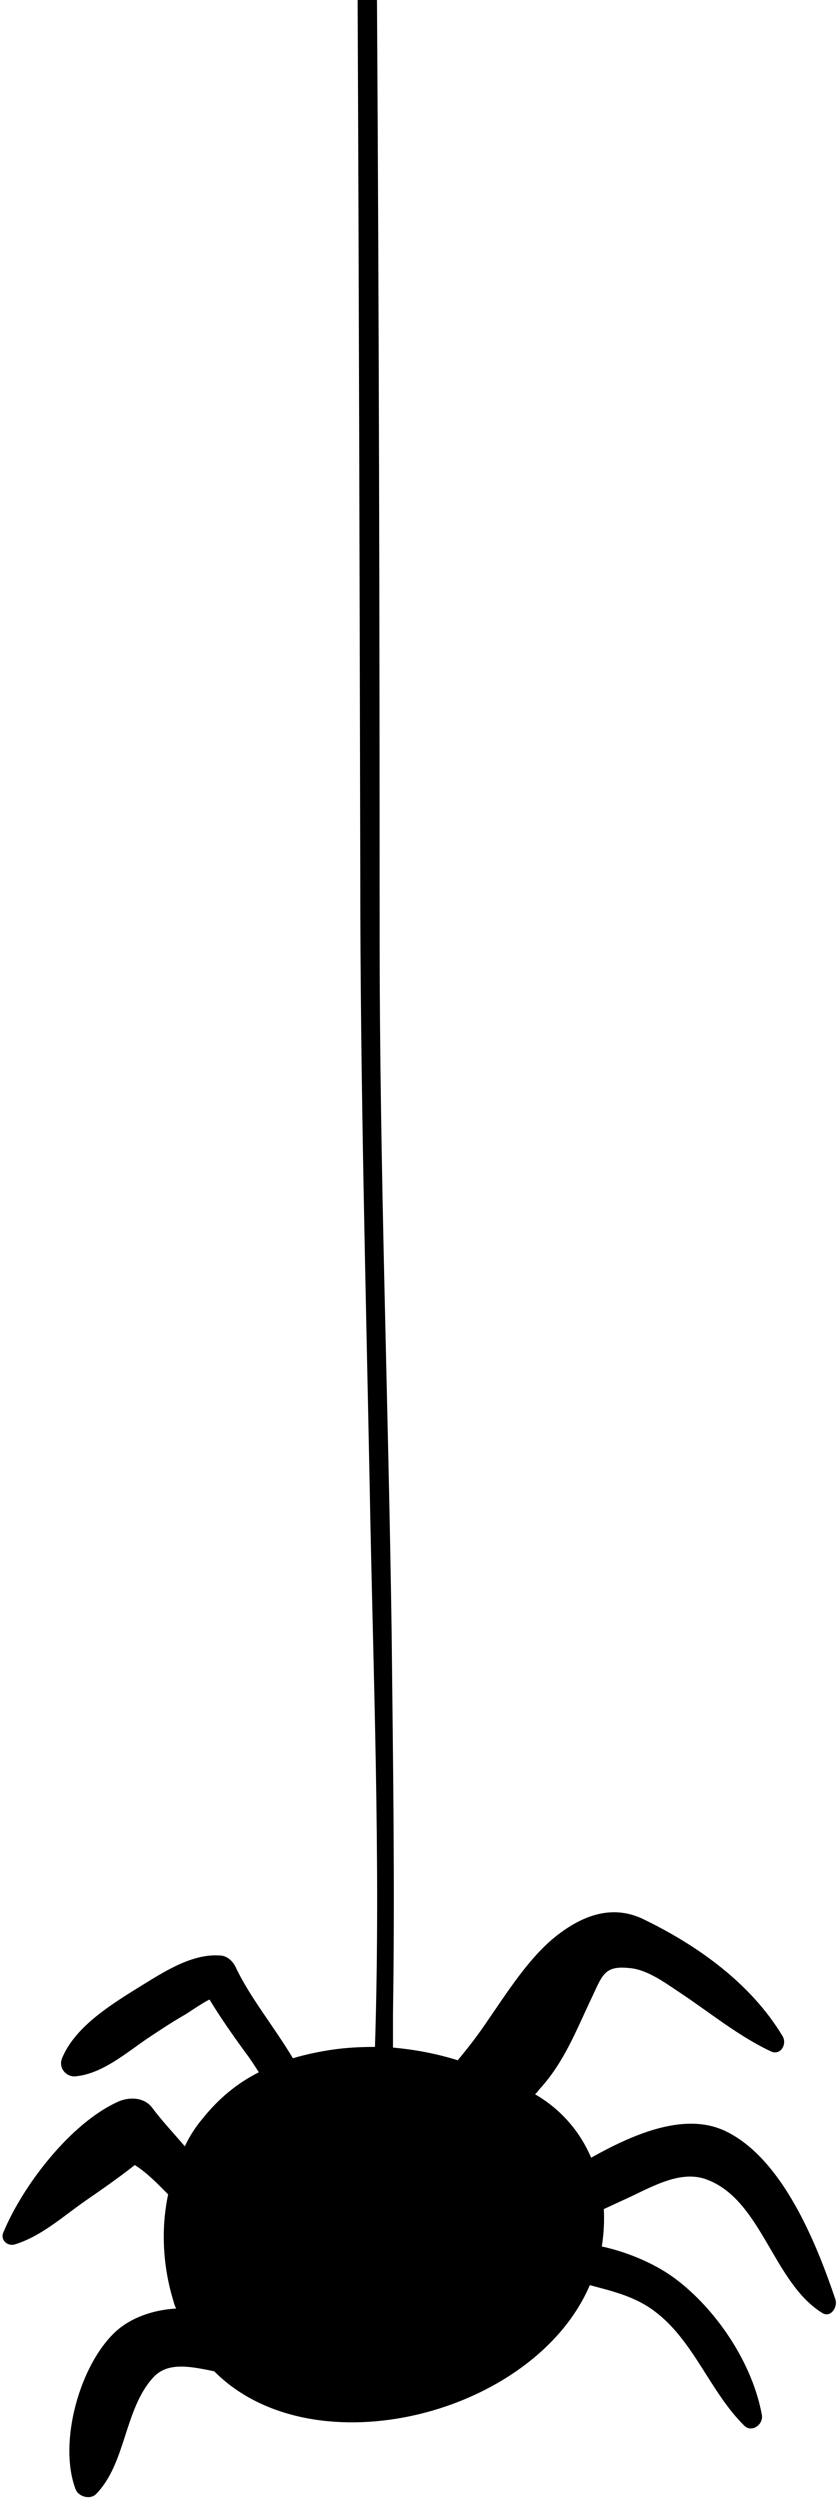 <?xml version="1.0" encoding="UTF-8" standalone="no"?><svg xmlns="http://www.w3.org/2000/svg" xmlns:xlink="http://www.w3.org/1999/xlink" fill="#000000" height="374.6" preserveAspectRatio="xMidYMid meet" version="1" viewBox="-0.3 -0.1 125.6 374.6" width="125.6" zoomAndPan="magnify"><g id="change1_1"><path d="M9,308.3c-0.6,1.5,0.7,2.9,2.1,2.7c3.9-0.4,7.4-3.4,10.6-5.6c1.8-1.2,3.6-2.4,5.5-3.5 c0.9-0.5,2.5-1.7,3.9-2.4c1.7,2.8,3.6,5.5,5.5,8.1c0.7,0.9,1.3,1.9,1.9,2.8c-3.2,1.6-6,3.9-8.4,6.9c-1.1,1.3-2,2.7-2.7,4.2 c-1.7-2-3.5-3.9-4.9-5.8c-1.3-1.7-3.7-1.6-5.3-0.8c-6.9,3.2-14,12.3-17,19.5c-0.5,1.2,0.7,2.1,1.7,1.8c3.9-1.2,7-4,10.4-6.4 c2.6-1.8,5.2-3.6,7.6-5.5c1.9,1.2,3.4,2.8,5,4.4c-1.1,5.2-0.8,10.8,0.8,16c0.1,0.4,0.2,0.7,0.4,1.1c-3.5,0.2-6.8,1.4-9,3.4 c-5.4,4.9-8.7,16.6-6.1,23.6c0.4,1.2,2.2,1.7,3.1,0.8c4.5-4.6,4.2-12.6,8.5-17.4c2.2-2.5,5.7-1.7,9.2-1c14.9,15,48,6.5,56.3-12.9 c3.4,0.9,6.8,1.7,9.7,3.9c5.9,4.4,8.3,12.1,13.5,17.2c1.1,1,2.8-0.2,2.6-1.6c-1.4-7.8-6.8-15.8-12.9-20.4c-2.9-2.2-7-4-11.1-4.9 c0.3-1.9,0.4-3.8,0.3-5.6c1.3-0.6,2.6-1.2,3.9-1.8c3.6-1.7,7.8-4.1,11.6-2.6c8.2,3.1,9.9,15.5,17.3,20c1.2,0.7,2.3-0.9,1.9-2.1 c-2.9-8.6-7.9-20.8-16.1-25c-6.1-3.2-13.9,0.1-20.5,3.8c-1.7-4-4.6-7.3-8.4-9.5c0.2-0.2,0.4-0.4,0.6-0.7c3.8-4.1,5.6-9,8-14 c1.6-3.5,2-4.6,5.7-4.2c2.8,0.3,5.6,2.5,7.9,4c4.3,2.9,8.5,6.3,13.2,8.5c1.4,0.6,2.4-1.1,1.7-2.3c-4.8-8-12.9-13.7-21-17.6 c-4.9-2.3-9.5-0.2-13.2,2.8c-3.9,3.2-7,8.1-9.9,12.3c-1.4,2.1-3,4.2-4.6,6.1c-3.2-1-6.4-1.6-9.7-1.9c0-1.7,0-3.3,0-5 c0.3-19.1,0-38.1-0.2-57.2c-0.5-34.8-1.8-69.5-1.8-104.3c0-46.8-0.1-93.5-0.4-140.3h-2.9c0.2,43.8,0.3,87.7,0.4,131.5 c0,30.3,0.8,60.5,1.4,90.8c0.5,28,1.7,56.3,0.8,84.4c-2.1,0-4.2,0.1-6.3,0.4c-2,0.3-4,0.7-6,1.3c-2.8-4.7-6.5-9.2-8.6-13.7 c-0.5-1-1.4-1.7-2.4-1.7c-4.5-0.3-9,2.9-12.8,5.2C16,300.5,10.9,303.7,9,308.3z" fill="#000000"/></g></svg>